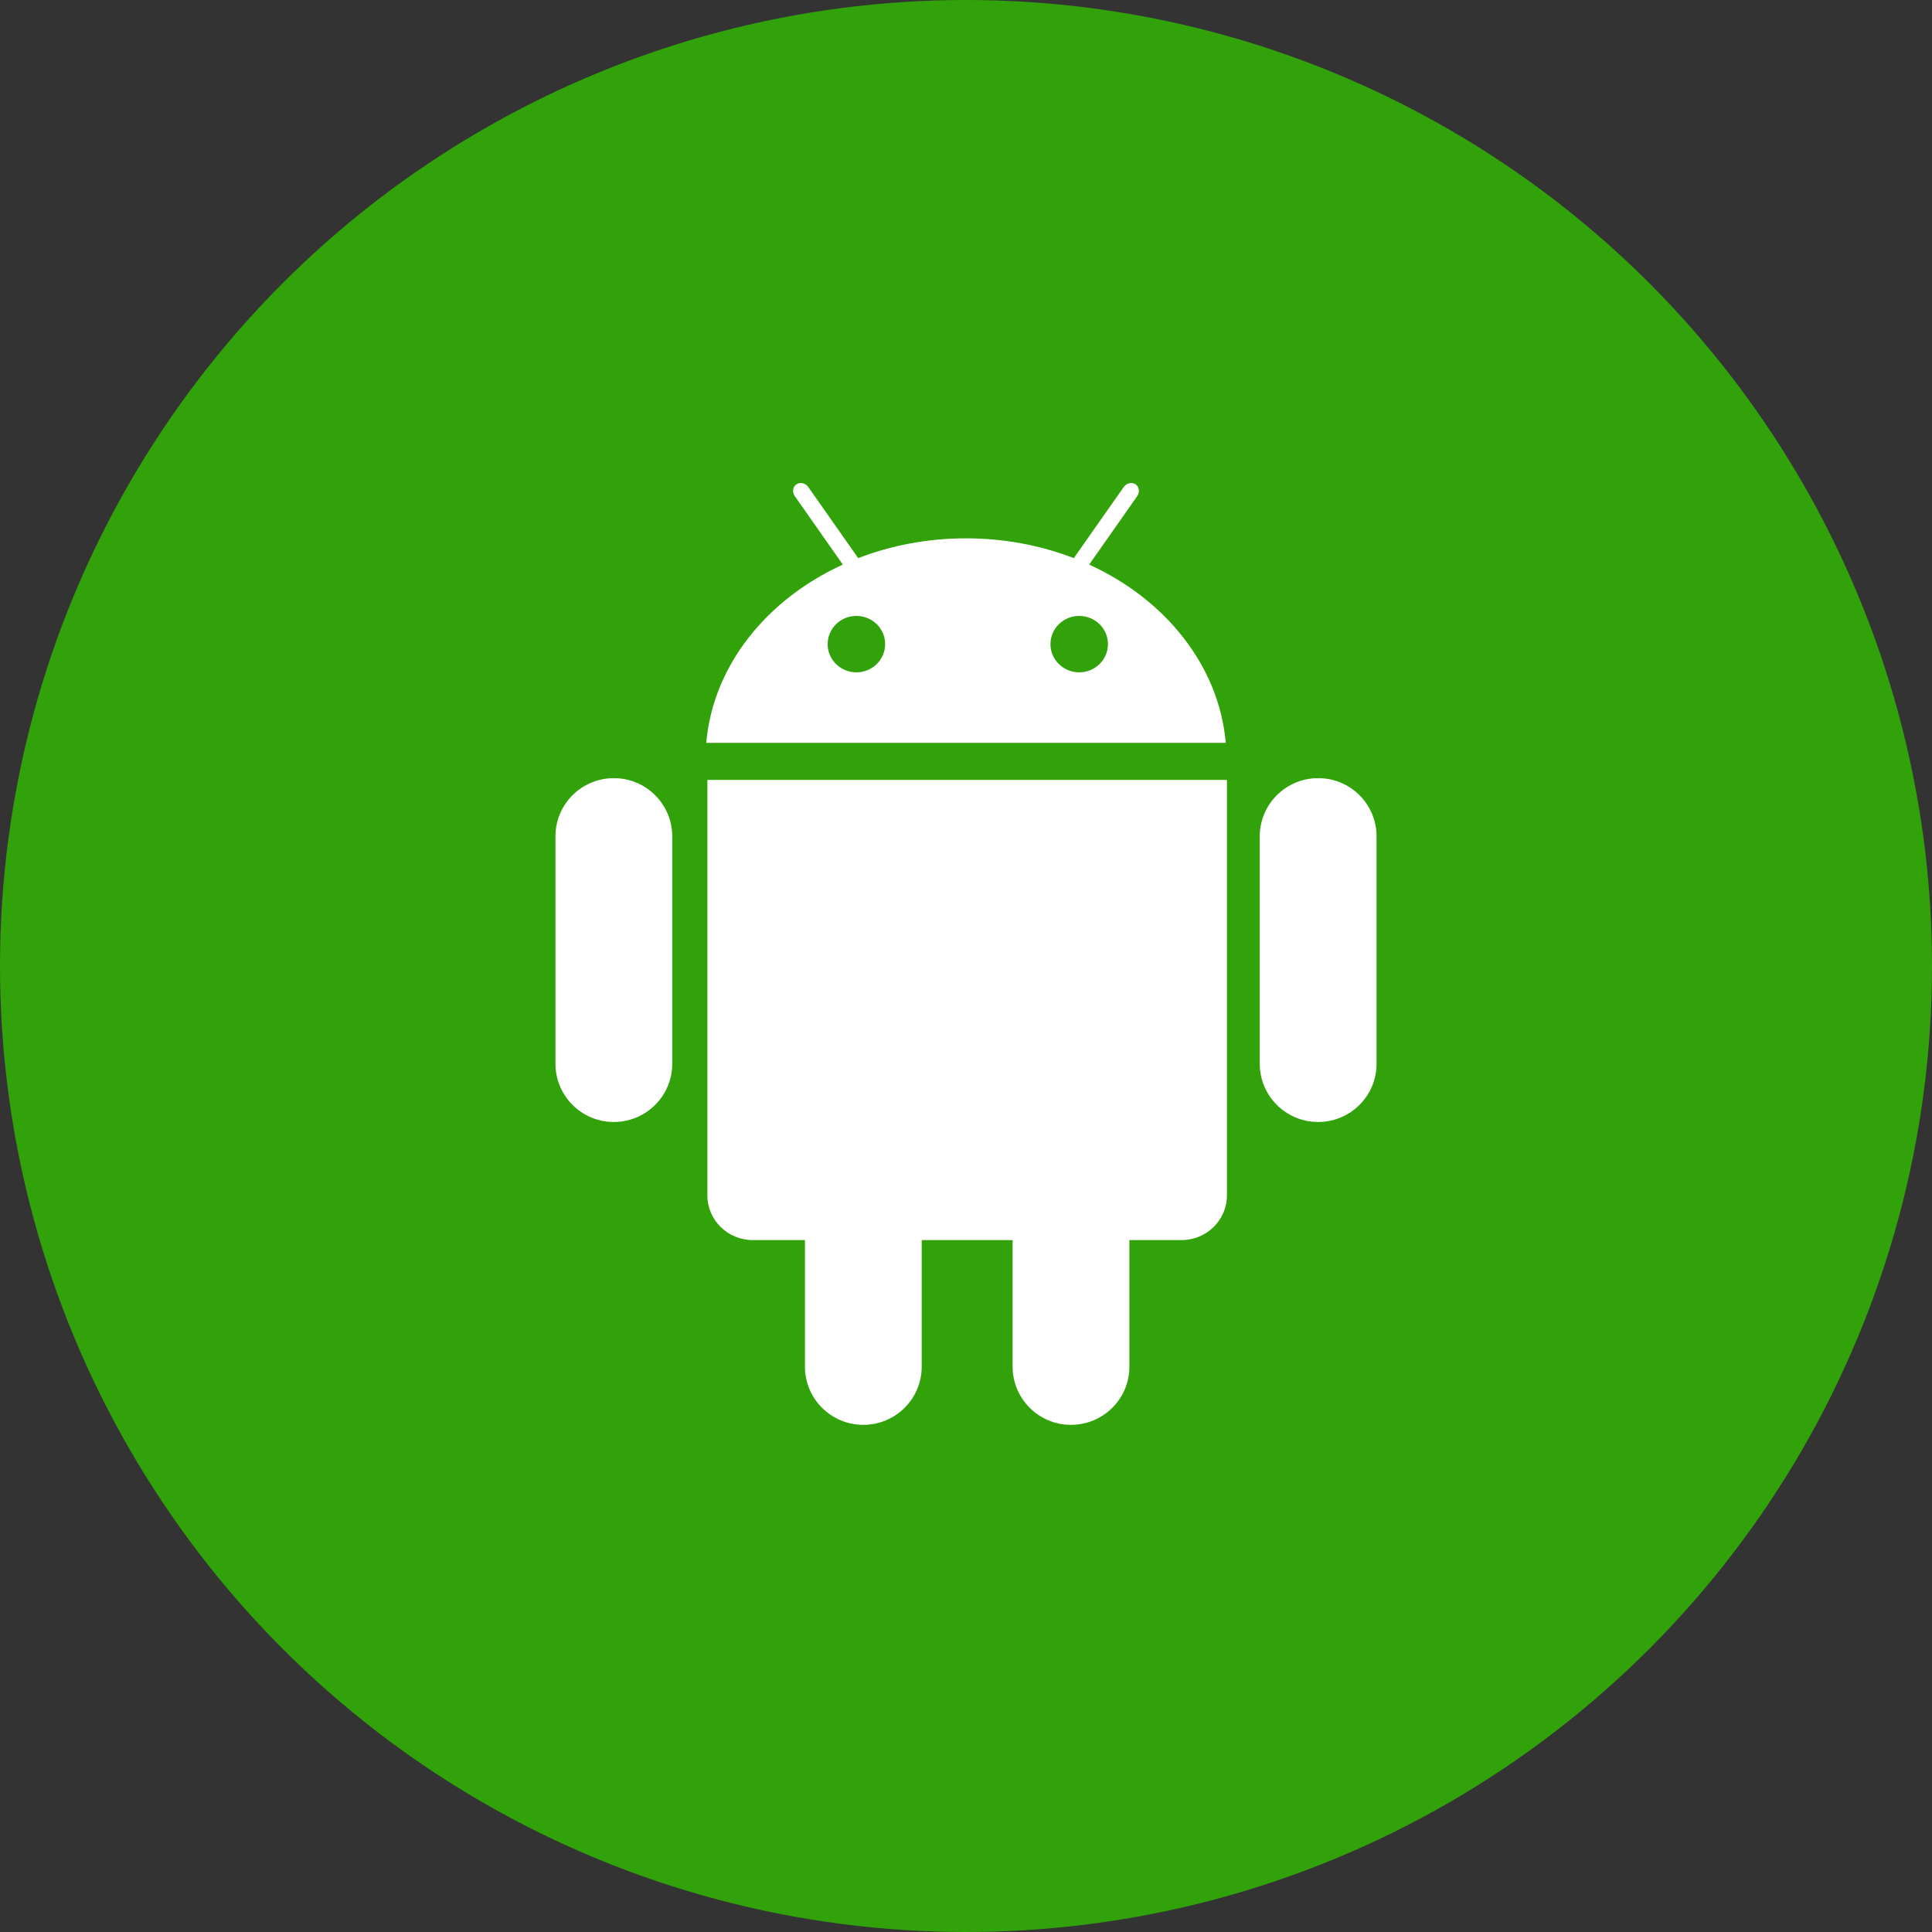 <?xml version="1.0" encoding="UTF-8"?>
<svg width="80px" height="80px" viewBox="0 0 80 80" version="1.1" xmlns="http://www.w3.org/2000/svg" xmlns:xlink="http://www.w3.org/1999/xlink">
    <rect x="0" y="0" width="80" height="80" fill="#333333" stroke="none"/>
    <title>icon- Android</title>
    <g id="数犀令牌下载" stroke="none" stroke-width="1" fill="none" fill-rule="evenodd">
        <g transform="translate(-300, -550)" id="Android备份">
            <g transform="translate(240, 520)">
                <g id="icon--Android" transform="translate(60, 30)">
                    <circle id="椭圆形备份" fill="#31BE00" opacity="0.8" cx="40" cy="40" r="40"></circle>
                    <path d="M54.582,32.221 C53.247,32.221 52.164,33.3 52.164,34.631 L52.164,44.049 C52.164,45.38 53.247,46.459 54.582,46.459 C55.918,46.459 57,45.38 57,44.049 L57,34.631 C57,33.3 55.918,32.221 54.582,32.221 Z M25.418,32.221 C24.083,32.221 23,33.3 23,34.631 L23,44.049 C23,45.38 24.083,46.459 25.418,46.459 C26.753,46.459 27.836,45.38 27.836,44.049 L27.836,34.631 C27.836,33.3 26.753,32.221 25.418,32.221 Z M29.291,32.294 L29.291,49.5 C29.291,50.522 30.135,51.35 31.176,51.35 L33.331,51.35 L33.331,56.59 C33.331,57.921 34.413,59 35.748,59 C37.084,59 38.166,57.921 38.166,56.59 L38.166,51.35 L41.93,51.35 L41.93,56.59 C41.93,57.921 43.012,59 44.347,59 C45.683,59 46.766,57.921 46.766,56.59 L46.766,51.35 L48.919,51.35 C49.961,51.35 50.805,50.522 50.805,49.5 L50.805,32.294 L29.291,32.294 L29.291,32.294 Z M45.1,23.378 L47.087,20.547 C47.205,20.379 47.176,20.158 47.022,20.054 C46.867,19.95 46.647,20.001 46.529,20.17 L44.464,23.111 C43.104,22.585 41.592,22.291 40,22.291 C38.408,22.291 36.896,22.585 35.536,23.111 L33.471,20.17 C33.353,20.001 33.133,19.95 32.978,20.054 C32.824,20.158 32.795,20.379 32.913,20.547 L34.9,23.378 C31.741,24.821 29.525,27.562 29.243,30.761 L50.757,30.761 C50.475,27.562 48.259,24.821 45.1,23.378 Z M35.462,27.84 C34.804,27.84 34.271,27.317 34.271,26.672 C34.271,26.027 34.804,25.504 35.462,25.504 C36.119,25.504 36.652,26.027 36.652,26.672 C36.652,27.317 36.119,27.84 35.462,27.84 Z M44.687,27.84 C44.03,27.84 43.497,27.317 43.497,26.672 C43.497,26.027 44.03,25.504 44.687,25.504 C45.345,25.504 45.878,26.027 45.878,26.672 C45.878,27.317 45.345,27.84 44.687,27.84 Z" id="icon-Android" fill="#FFFFFF" fill-rule="nonzero"></path>
                </g>
            </g>
        </g>
    </g>
</svg>